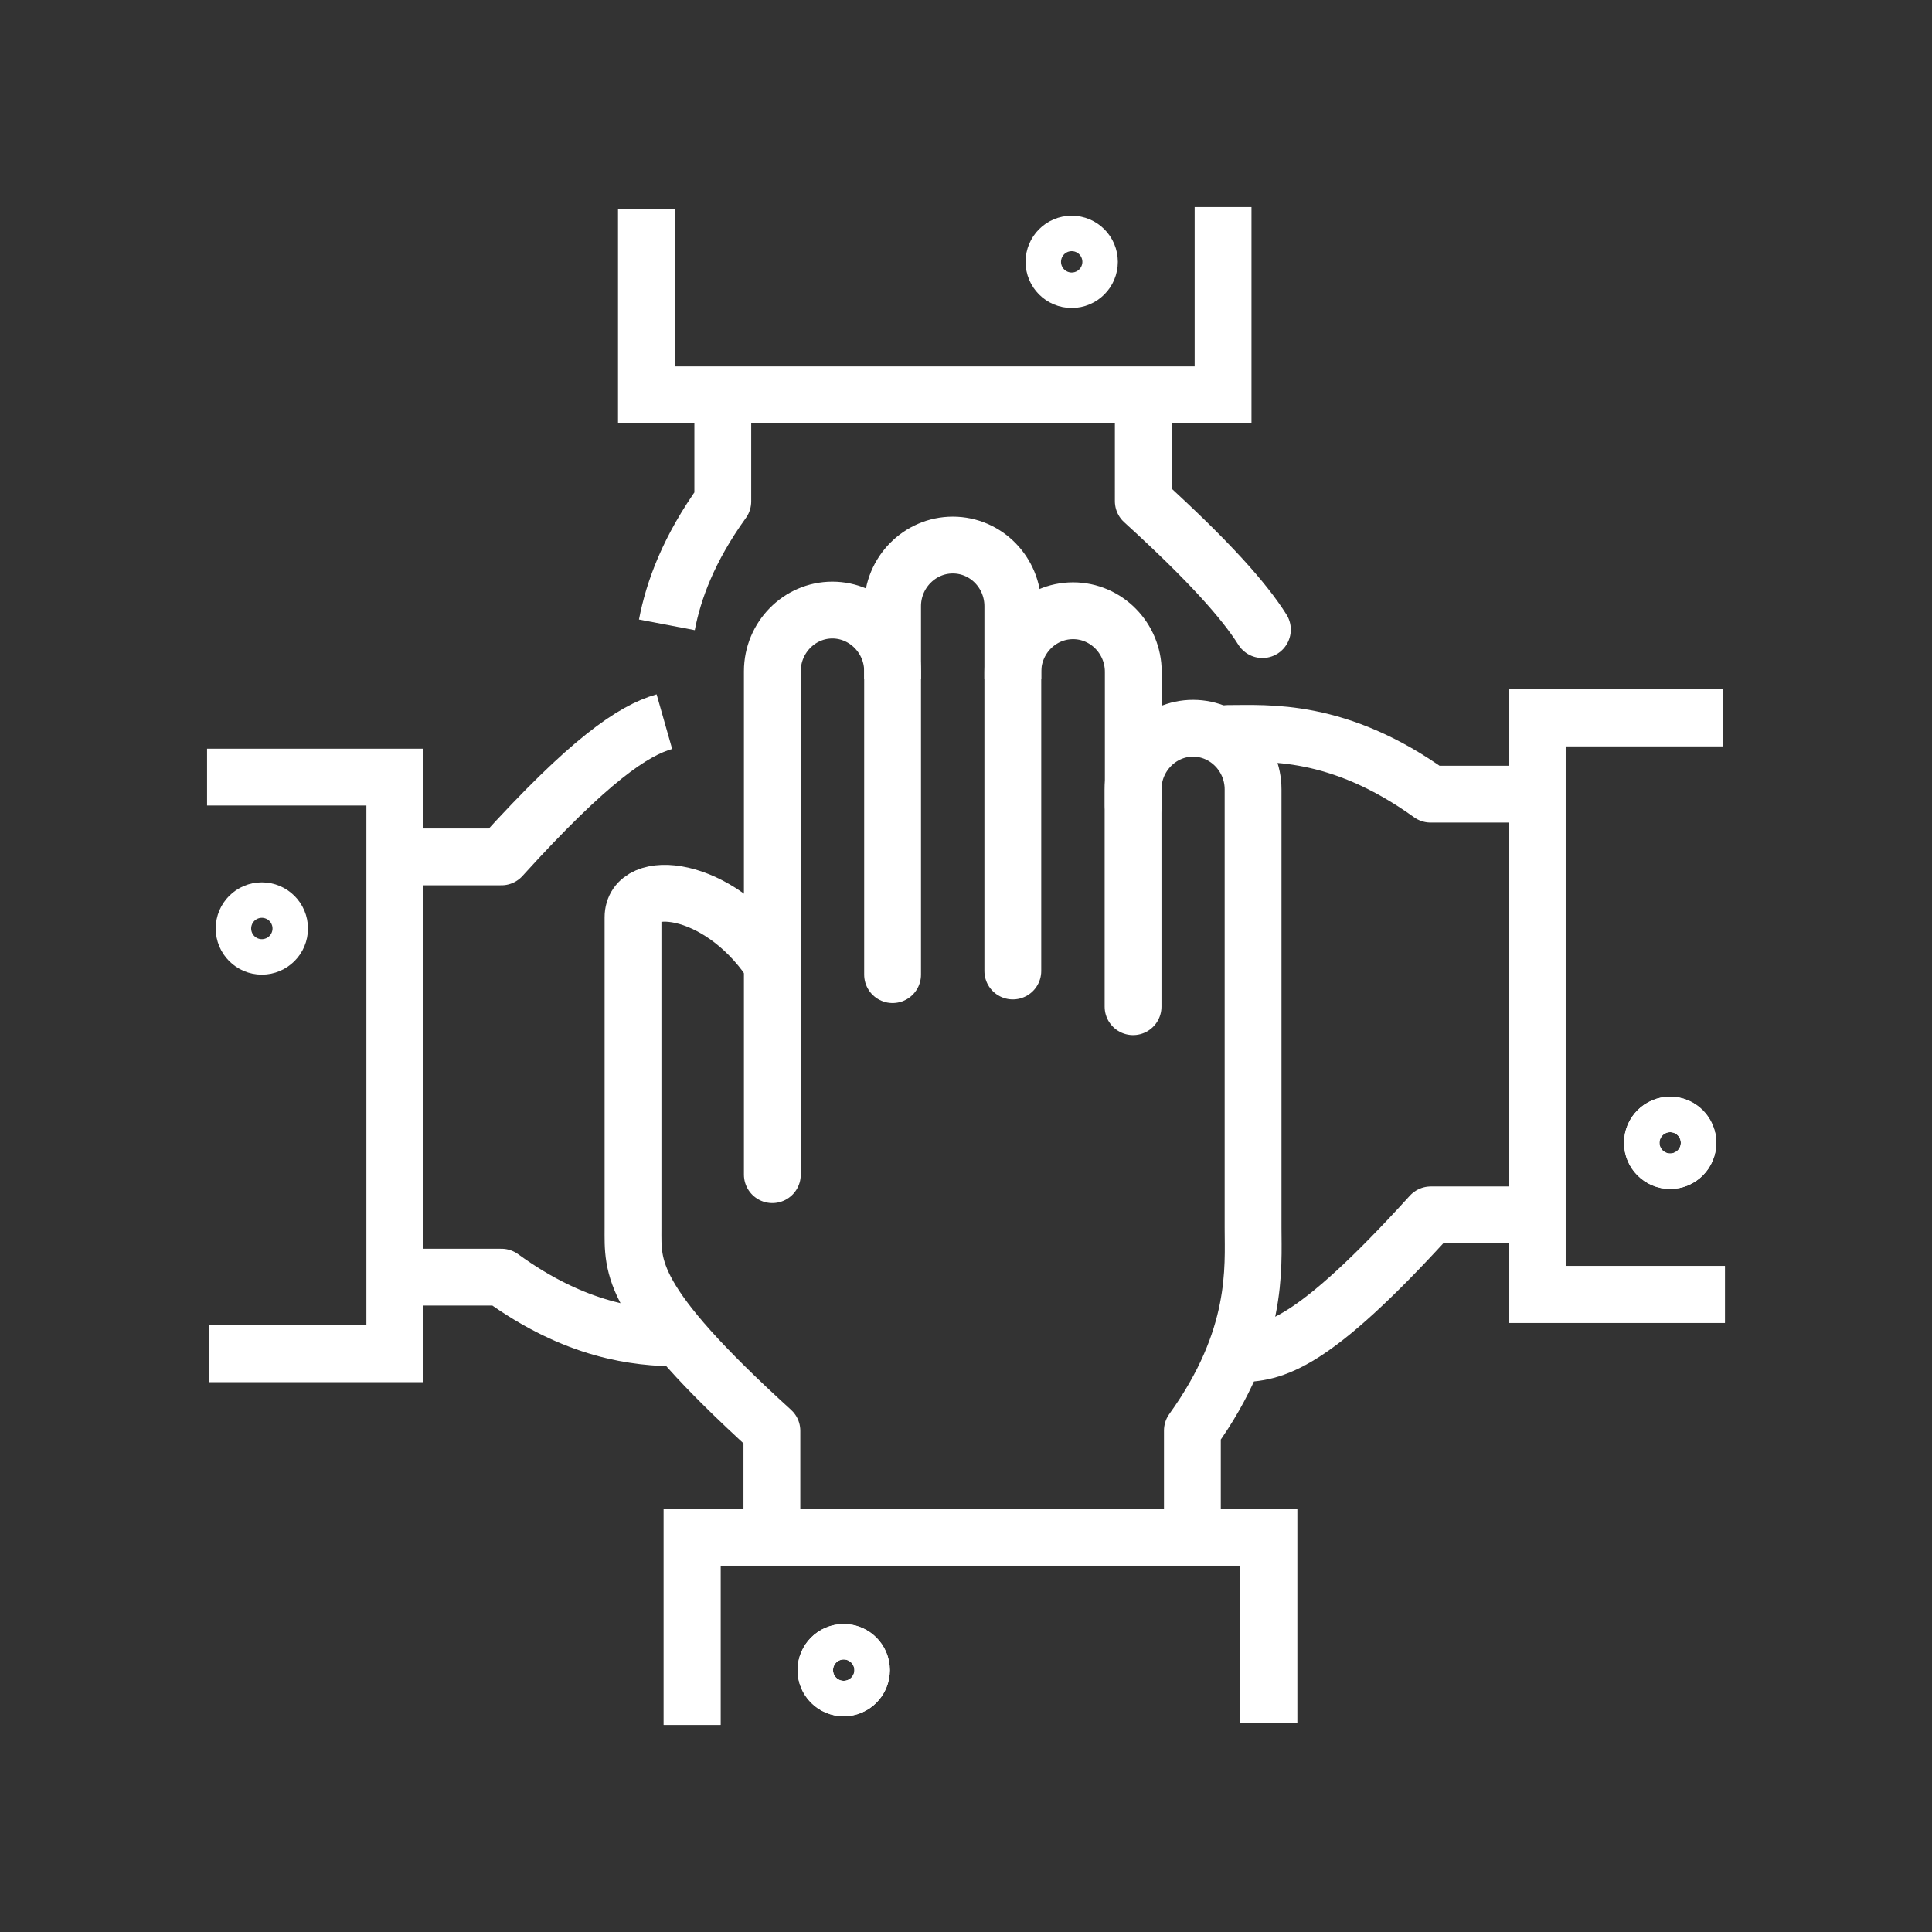 <svg xmlns="http://www.w3.org/2000/svg" id="uuid-8ccab9d7-f5fc-48ab-b109-09e7f407b23b" width="85" height="85" data-name="Layer 1" viewBox="0 0 85 85"><rect x="0" y="0" width="85" height="85" fill="#333333" stroke="none"/><g fill="none" stroke="#fff" stroke-linejoin="round" stroke-width="2.5"><g><path d="M39.27 29.88v-3.21c0-1.48 1.19-2.69 2.65-2.69s2.64 1.21 2.64 2.69v3.21"/><g stroke-linecap="round"><path d="M44.56 42.72V29.56c0-1.48 1.19-2.69 2.65-2.69s2.65 1.21 2.65 2.69v5.9M33.98 51.68V29.53c0-1.48 1.19-2.69 2.64-2.69s2.65 1.21 2.65 2.69v13.35"/></g></g><path stroke-linecap="round" d="M33.91 42.31c-2.33-3.42-6.06-3.71-6.06-1.95v13.67c0 1.73-.22 3.17 6.11 8.92v4.35M49.85 44.29v-9.56c0-1.48 1.19-2.69 2.64-2.69s2.64 1.21 2.64 2.69v19.29c0 1.75.26 4.85-2.67 8.92v4.35"/></g><g fill="none" stroke="#fff" stroke-miterlimit="10" stroke-width="2.5"><path d="M55.82 75.81v-8.18H30.45v8.26"/><circle cx="37.12" cy="73.48" r=".78"/></g><g fill="none" stroke="#fff" stroke-width="2.5"><g stroke-linejoin="round"><path stroke-linecap="round" d="M55.54 27.7c-.8-1.27-2.33-3-5.24-5.65V17.7"/><path d="M29.34 27.49c.29-1.52.96-3.35 2.46-5.43v-4.35"/></g><g stroke-miterlimit="10"><path d="M28.44 9.19v8.18h25.37V9.11"/><circle cx="47.15" cy="11.52" r=".78"/></g></g><g fill="none" stroke="#fff" stroke-miterlimit="10" stroke-width="2.5"><path d="M55.82 75.81v-8.18H30.45v8.26"/><circle cx="37.12" cy="73.48" r=".78"/></g><g fill="none" stroke="#fff" stroke-width="2.5"><g stroke-linecap="round" stroke-linejoin="round"><path d="M54.47 59.56c1.56-.01 3.22-.32 8.48-6.11h4.35M54.02 32.27c1.75 0 4.85-.26 8.92 2.67h4.35"/></g><g stroke-miterlimit="10"><path d="M75.81 31.58h-8.18v25.37h8.26"/><circle cx="73.48" cy="50.28" r=".78"/></g><g><g stroke-linejoin="round"><path d="M17.71 37.7h4.35c3.88-4.28 5.8-5.56 7.17-5.95"/><path stroke-linecap="round" d="M29.84 58.87c-1.82-.02-4.49-.29-7.78-2.68h-4.35"/></g><g stroke-miterlimit="10"><path d="M9.19 59.56h8.18V34.19H9.11"/><circle cx="11.52" cy="40.85" r=".78"/></g></g><g stroke-miterlimit="10"><path d="M75.81 31.58h-8.18v25.37h8.26"/><circle cx="73.48" cy="50.28" r=".78"/></g></g></svg>
